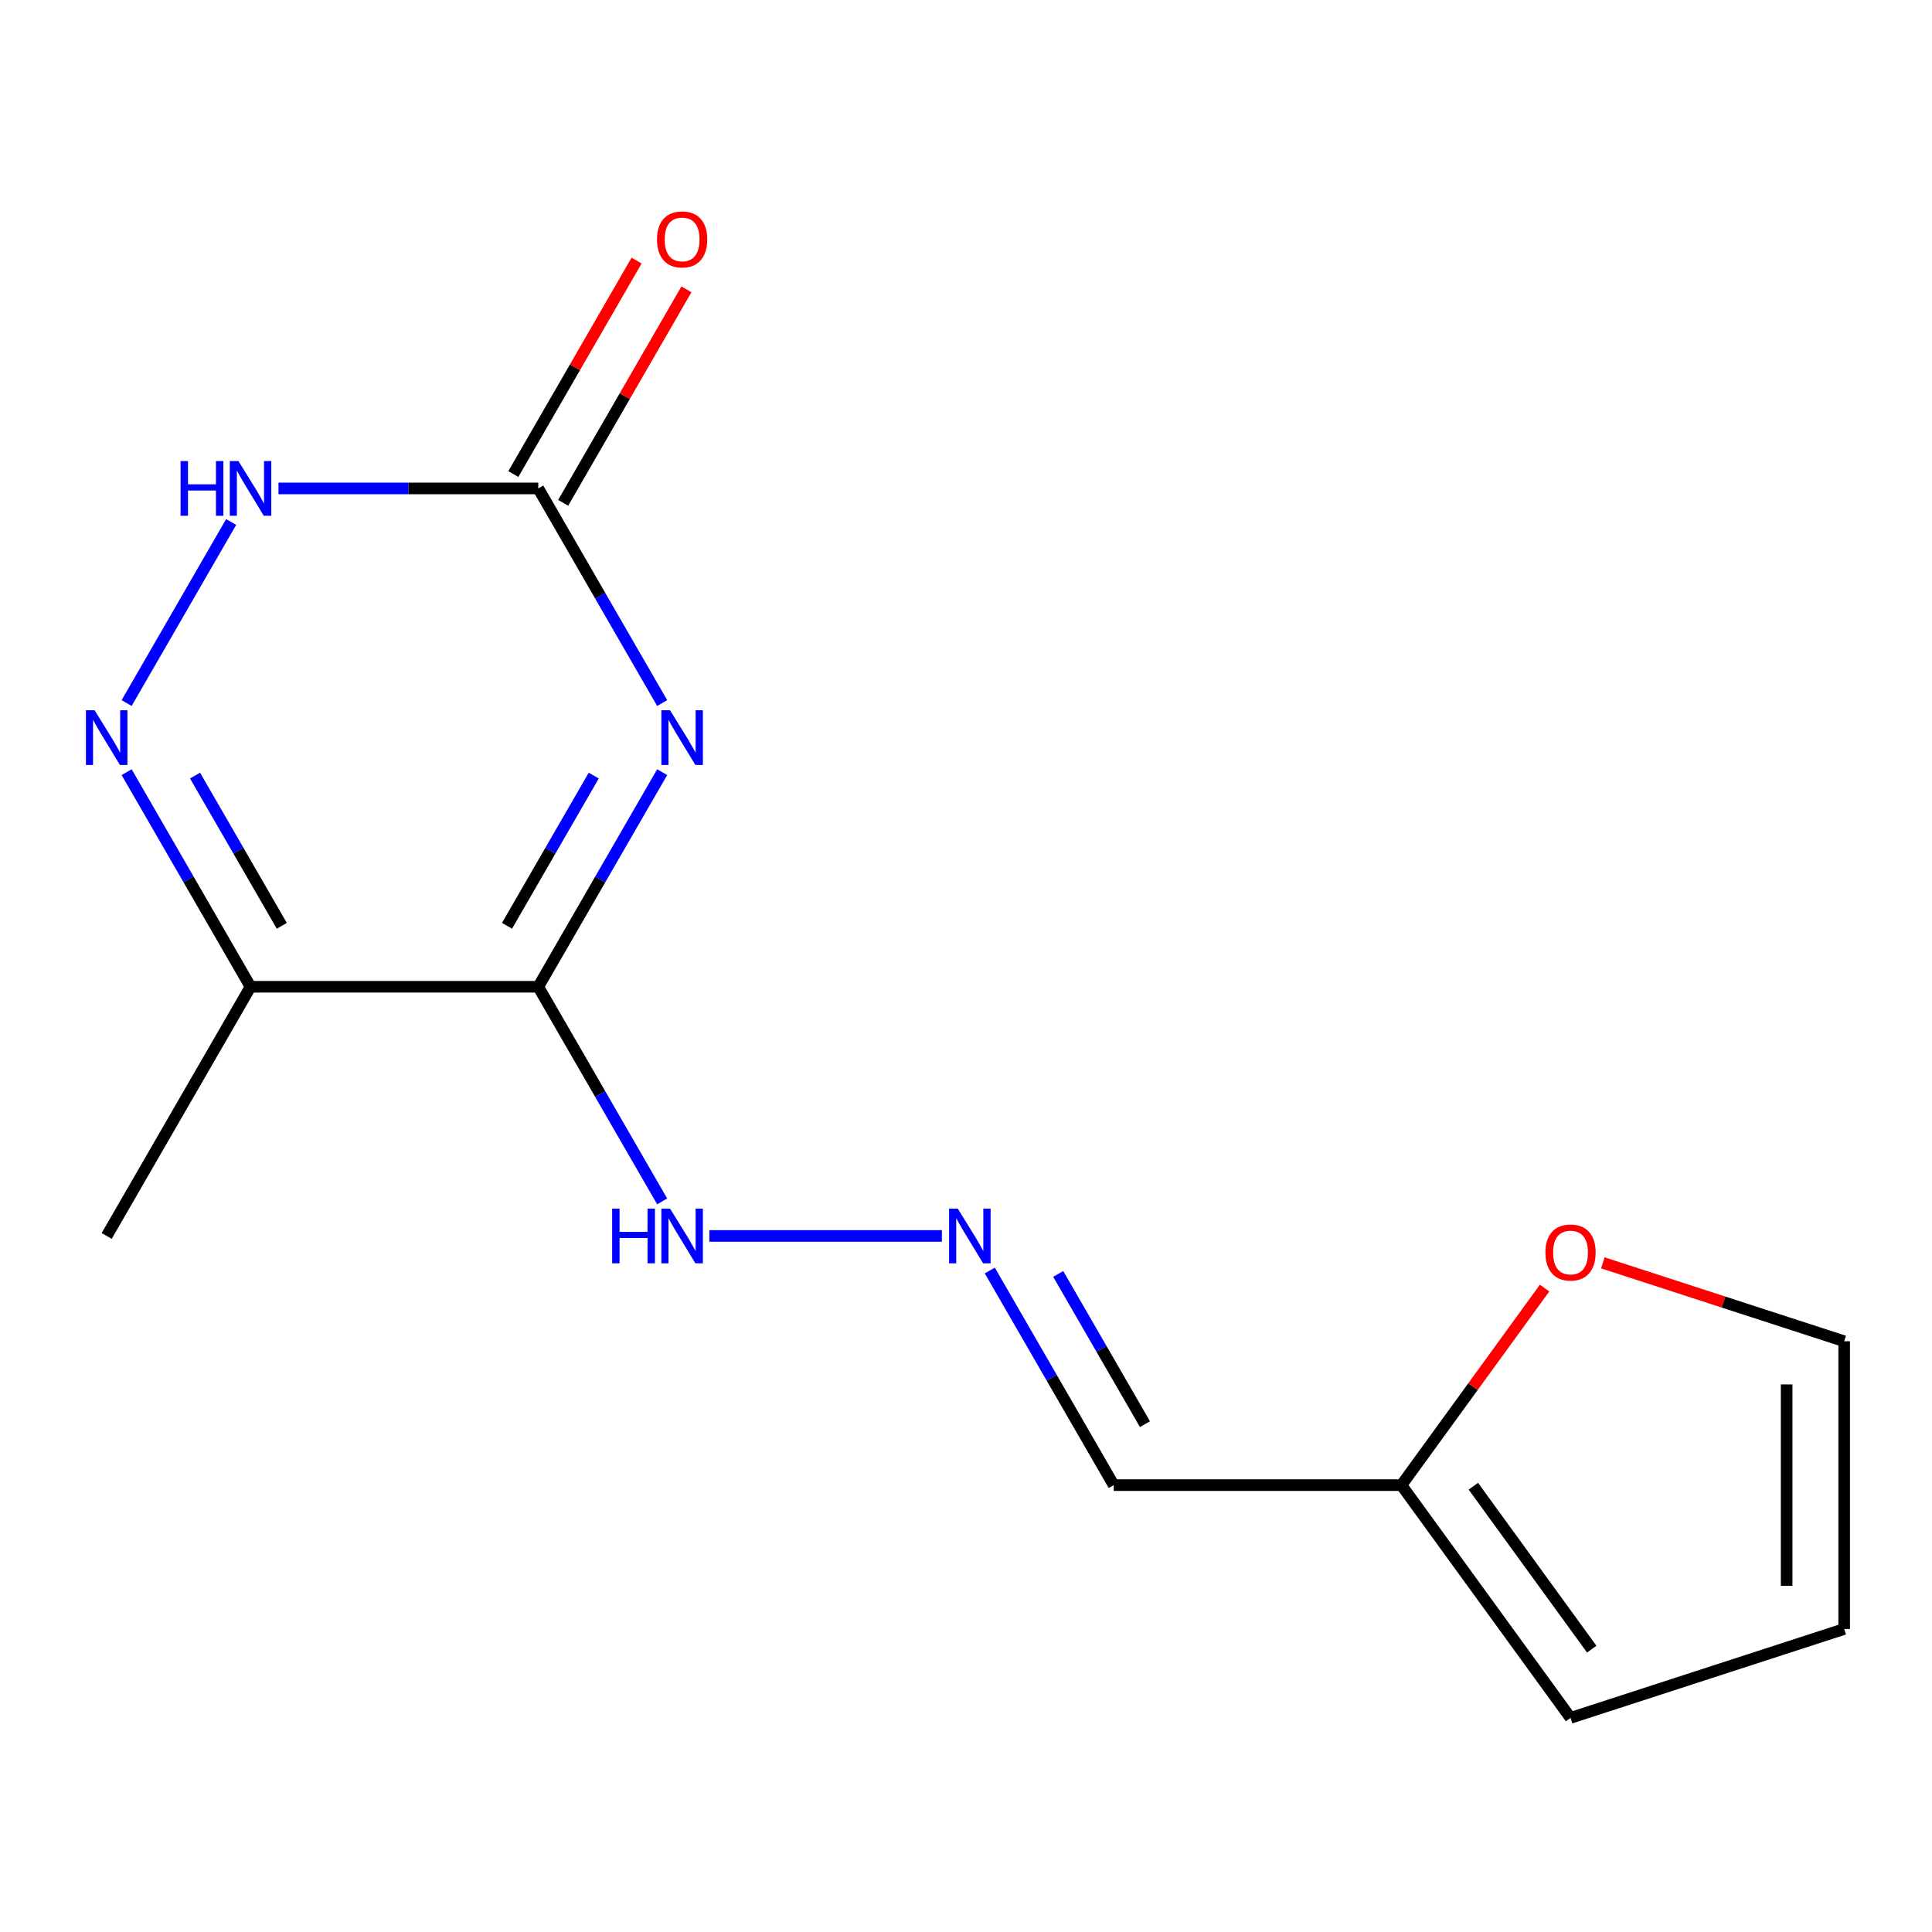 <?xml version='1.0' encoding='iso-8859-1'?>
<svg version='1.1' baseProfile='full'
              xmlns='http://www.w3.org/2000/svg'
                      xmlns:rdkit='http://www.rdkit.org/xml'
                      xmlns:xlink='http://www.w3.org/1999/xlink'
                  xml:space='preserve'
width='1000px' height='1000px' viewBox='0 0 1000 1000'>
<!-- END OF HEADER -->
<rect style='opacity:1.0;fill:#FFFFFF;stroke:none' width='1000' height='1000' x='0' y='0'> </rect>
<path class='bond-0' d='M 342.74,399.664 L 310.672,455.209' style='fill:none;fill-rule:evenodd;stroke:#0000FF;stroke-width:6px;stroke-linecap:butt;stroke-linejoin:miter;stroke-opacity:1' />
<path class='bond-0' d='M 310.672,455.209 L 278.603,510.753' style='fill:none;fill-rule:evenodd;stroke:#000000;stroke-width:6px;stroke-linecap:butt;stroke-linejoin:miter;stroke-opacity:1' />
<path class='bond-0' d='M 307.325,401.435 L 284.877,440.316' style='fill:none;fill-rule:evenodd;stroke:#0000FF;stroke-width:6px;stroke-linecap:butt;stroke-linejoin:miter;stroke-opacity:1' />
<path class='bond-0' d='M 284.877,440.316 L 262.429,479.198' style='fill:none;fill-rule:evenodd;stroke:#000000;stroke-width:6px;stroke-linecap:butt;stroke-linejoin:miter;stroke-opacity:1' />
<path class='bond-2' d='M 342.74,363.898 L 310.672,308.354' style='fill:none;fill-rule:evenodd;stroke:#0000FF;stroke-width:6px;stroke-linecap:butt;stroke-linejoin:miter;stroke-opacity:1' />
<path class='bond-2' d='M 310.672,308.354 L 278.603,252.809' style='fill:none;fill-rule:evenodd;stroke:#000000;stroke-width:6px;stroke-linecap:butt;stroke-linejoin:miter;stroke-opacity:1' />
<path class='bond-3' d='M 278.603,510.753 L 129.679,510.753' style='fill:none;fill-rule:evenodd;stroke:#000000;stroke-width:6px;stroke-linecap:butt;stroke-linejoin:miter;stroke-opacity:1' />
<path class='bond-7' d='M 278.603,510.753 L 310.672,566.298' style='fill:none;fill-rule:evenodd;stroke:#000000;stroke-width:6px;stroke-linecap:butt;stroke-linejoin:miter;stroke-opacity:1' />
<path class='bond-7' d='M 310.672,566.298 L 342.74,621.842' style='fill:none;fill-rule:evenodd;stroke:#0000FF;stroke-width:6px;stroke-linecap:butt;stroke-linejoin:miter;stroke-opacity:1' />
<path class='bond-1' d='M 65.542,363.898 L 119.652,270.176' style='fill:none;fill-rule:evenodd;stroke:#0000FF;stroke-width:6px;stroke-linecap:butt;stroke-linejoin:miter;stroke-opacity:1' />
<path class='bond-15' d='M 65.542,399.664 L 97.611,455.209' style='fill:none;fill-rule:evenodd;stroke:#0000FF;stroke-width:6px;stroke-linecap:butt;stroke-linejoin:miter;stroke-opacity:1' />
<path class='bond-15' d='M 97.611,455.209 L 129.679,510.753' style='fill:none;fill-rule:evenodd;stroke:#000000;stroke-width:6px;stroke-linecap:butt;stroke-linejoin:miter;stroke-opacity:1' />
<path class='bond-15' d='M 100.957,401.435 L 123.405,440.316' style='fill:none;fill-rule:evenodd;stroke:#0000FF;stroke-width:6px;stroke-linecap:butt;stroke-linejoin:miter;stroke-opacity:1' />
<path class='bond-15' d='M 123.405,440.316 L 145.853,479.198' style='fill:none;fill-rule:evenodd;stroke:#000000;stroke-width:6px;stroke-linecap:butt;stroke-linejoin:miter;stroke-opacity:1' />
<path class='bond-4' d='M 278.603,252.809 L 211.373,252.809' style='fill:none;fill-rule:evenodd;stroke:#000000;stroke-width:6px;stroke-linecap:butt;stroke-linejoin:miter;stroke-opacity:1' />
<path class='bond-4' d='M 211.373,252.809 L 144.142,252.809' style='fill:none;fill-rule:evenodd;stroke:#0000FF;stroke-width:6px;stroke-linecap:butt;stroke-linejoin:miter;stroke-opacity:1' />
<path class='bond-10' d='M 291.5,260.256 L 323.396,205.011' style='fill:none;fill-rule:evenodd;stroke:#000000;stroke-width:6px;stroke-linecap:butt;stroke-linejoin:miter;stroke-opacity:1' />
<path class='bond-10' d='M 323.396,205.011 L 355.291,149.767' style='fill:none;fill-rule:evenodd;stroke:#FF0000;stroke-width:6px;stroke-linecap:butt;stroke-linejoin:miter;stroke-opacity:1' />
<path class='bond-10' d='M 265.706,245.363 L 297.601,190.119' style='fill:none;fill-rule:evenodd;stroke:#000000;stroke-width:6px;stroke-linecap:butt;stroke-linejoin:miter;stroke-opacity:1' />
<path class='bond-10' d='M 297.601,190.119 L 329.497,134.874' style='fill:none;fill-rule:evenodd;stroke:#FF0000;stroke-width:6px;stroke-linecap:butt;stroke-linejoin:miter;stroke-opacity:1' />
<path class='bond-14' d='M 129.679,510.753 L 55.217,639.725' style='fill:none;fill-rule:evenodd;stroke:#000000;stroke-width:6px;stroke-linecap:butt;stroke-linejoin:miter;stroke-opacity:1' />
<path class='bond-5' d='M 487.526,639.725 L 367.167,639.725' style='fill:none;fill-rule:evenodd;stroke:#0000FF;stroke-width:6px;stroke-linecap:butt;stroke-linejoin:miter;stroke-opacity:1' />
<path class='bond-8' d='M 512.314,657.608 L 544.382,713.153' style='fill:none;fill-rule:evenodd;stroke:#0000FF;stroke-width:6px;stroke-linecap:butt;stroke-linejoin:miter;stroke-opacity:1' />
<path class='bond-8' d='M 544.382,713.153 L 576.451,768.697' style='fill:none;fill-rule:evenodd;stroke:#000000;stroke-width:6px;stroke-linecap:butt;stroke-linejoin:miter;stroke-opacity:1' />
<path class='bond-8' d='M 547.729,659.379 L 570.177,698.26' style='fill:none;fill-rule:evenodd;stroke:#0000FF;stroke-width:6px;stroke-linecap:butt;stroke-linejoin:miter;stroke-opacity:1' />
<path class='bond-8' d='M 570.177,698.26 L 592.625,737.141' style='fill:none;fill-rule:evenodd;stroke:#000000;stroke-width:6px;stroke-linecap:butt;stroke-linejoin:miter;stroke-opacity:1' />
<path class='bond-6' d='M 725.375,768.697 L 576.451,768.697' style='fill:none;fill-rule:evenodd;stroke:#000000;stroke-width:6px;stroke-linecap:butt;stroke-linejoin:miter;stroke-opacity:1' />
<path class='bond-9' d='M 725.375,768.697 L 762.428,717.698' style='fill:none;fill-rule:evenodd;stroke:#000000;stroke-width:6px;stroke-linecap:butt;stroke-linejoin:miter;stroke-opacity:1' />
<path class='bond-9' d='M 762.428,717.698 L 799.482,666.698' style='fill:none;fill-rule:evenodd;stroke:#FF0000;stroke-width:6px;stroke-linecap:butt;stroke-linejoin:miter;stroke-opacity:1' />
<path class='bond-11' d='M 725.375,768.697 L 812.91,889.179' style='fill:none;fill-rule:evenodd;stroke:#000000;stroke-width:6px;stroke-linecap:butt;stroke-linejoin:miter;stroke-opacity:1' />
<path class='bond-11' d='M 762.602,769.262 L 823.876,853.6' style='fill:none;fill-rule:evenodd;stroke:#000000;stroke-width:6px;stroke-linecap:butt;stroke-linejoin:miter;stroke-opacity:1' />
<path class='bond-12' d='M 829.633,653.649 L 892.089,673.942' style='fill:none;fill-rule:evenodd;stroke:#FF0000;stroke-width:6px;stroke-linecap:butt;stroke-linejoin:miter;stroke-opacity:1' />
<path class='bond-12' d='M 892.089,673.942 L 954.545,694.235' style='fill:none;fill-rule:evenodd;stroke:#000000;stroke-width:6px;stroke-linecap:butt;stroke-linejoin:miter;stroke-opacity:1' />
<path class='bond-13' d='M 812.91,889.179 L 954.545,843.159' style='fill:none;fill-rule:evenodd;stroke:#000000;stroke-width:6px;stroke-linecap:butt;stroke-linejoin:miter;stroke-opacity:1' />
<path class='bond-16' d='M 954.545,694.235 L 954.545,843.159' style='fill:none;fill-rule:evenodd;stroke:#000000;stroke-width:6px;stroke-linecap:butt;stroke-linejoin:miter;stroke-opacity:1' />
<path class='bond-16' d='M 924.761,716.574 L 924.761,820.821' style='fill:none;fill-rule:evenodd;stroke:#000000;stroke-width:6px;stroke-linecap:butt;stroke-linejoin:miter;stroke-opacity:1' />
<path  class='atom-0' d='M 346.805 367.621
L 356.085 382.621
Q 357.005 384.101, 358.485 386.781
Q 359.965 389.461, 360.045 389.621
L 360.045 367.621
L 363.805 367.621
L 363.805 395.941
L 359.925 395.941
L 349.965 379.541
Q 348.805 377.621, 347.565 375.421
Q 346.365 373.221, 346.005 372.541
L 346.005 395.941
L 342.325 395.941
L 342.325 367.621
L 346.805 367.621
' fill='#0000FF'/>
<path  class='atom-2' d='M 48.957 367.621
L 58.237 382.621
Q 59.157 384.101, 60.637 386.781
Q 62.117 389.461, 62.197 389.621
L 62.197 367.621
L 65.957 367.621
L 65.957 395.941
L 62.077 395.941
L 52.117 379.541
Q 50.957 377.621, 49.717 375.421
Q 48.517 373.221, 48.157 372.541
L 48.157 395.941
L 44.477 395.941
L 44.477 367.621
L 48.957 367.621
' fill='#0000FF'/>
<path  class='atom-5' d='M 93.459 238.649
L 97.299 238.649
L 97.299 250.689
L 111.779 250.689
L 111.779 238.649
L 115.619 238.649
L 115.619 266.969
L 111.779 266.969
L 111.779 253.889
L 97.299 253.889
L 97.299 266.969
L 93.459 266.969
L 93.459 238.649
' fill='#0000FF'/>
<path  class='atom-5' d='M 123.419 238.649
L 132.699 253.649
Q 133.619 255.129, 135.099 257.809
Q 136.579 260.489, 136.659 260.649
L 136.659 238.649
L 140.419 238.649
L 140.419 266.969
L 136.539 266.969
L 126.579 250.569
Q 125.419 248.649, 124.179 246.449
Q 122.979 244.249, 122.619 243.569
L 122.619 266.969
L 118.939 266.969
L 118.939 238.649
L 123.419 238.649
' fill='#0000FF'/>
<path  class='atom-6' d='M 495.729 625.565
L 505.009 640.565
Q 505.929 642.045, 507.409 644.725
Q 508.889 647.405, 508.969 647.565
L 508.969 625.565
L 512.729 625.565
L 512.729 653.885
L 508.849 653.885
L 498.889 637.485
Q 497.729 635.565, 496.489 633.365
Q 495.289 631.165, 494.929 630.485
L 494.929 653.885
L 491.249 653.885
L 491.249 625.565
L 495.729 625.565
' fill='#0000FF'/>
<path  class='atom-8' d='M 316.845 625.565
L 320.685 625.565
L 320.685 637.605
L 335.165 637.605
L 335.165 625.565
L 339.005 625.565
L 339.005 653.885
L 335.165 653.885
L 335.165 640.805
L 320.685 640.805
L 320.685 653.885
L 316.845 653.885
L 316.845 625.565
' fill='#0000FF'/>
<path  class='atom-8' d='M 346.805 625.565
L 356.085 640.565
Q 357.005 642.045, 358.485 644.725
Q 359.965 647.405, 360.045 647.565
L 360.045 625.565
L 363.805 625.565
L 363.805 653.885
L 359.925 653.885
L 349.965 637.485
Q 348.805 635.565, 347.565 633.365
Q 346.365 631.165, 346.005 630.485
L 346.005 653.885
L 342.325 653.885
L 342.325 625.565
L 346.805 625.565
' fill='#0000FF'/>
<path  class='atom-10' d='M 799.91 648.295
Q 799.91 641.495, 803.27 637.695
Q 806.63 633.895, 812.91 633.895
Q 819.19 633.895, 822.55 637.695
Q 825.91 641.495, 825.91 648.295
Q 825.91 655.175, 822.51 659.095
Q 819.11 662.975, 812.91 662.975
Q 806.67 662.975, 803.27 659.095
Q 799.91 655.215, 799.91 648.295
M 812.91 659.775
Q 817.23 659.775, 819.55 656.895
Q 821.91 653.975, 821.91 648.295
Q 821.91 642.735, 819.55 639.935
Q 817.23 637.095, 812.91 637.095
Q 808.59 637.095, 806.23 639.895
Q 803.91 642.695, 803.91 648.295
Q 803.91 654.015, 806.23 656.895
Q 808.59 659.775, 812.91 659.775
' fill='#FF0000'/>
<path  class='atom-11' d='M 340.065 123.917
Q 340.065 117.117, 343.425 113.317
Q 346.785 109.517, 353.065 109.517
Q 359.345 109.517, 362.705 113.317
Q 366.065 117.117, 366.065 123.917
Q 366.065 130.797, 362.665 134.717
Q 359.265 138.597, 353.065 138.597
Q 346.825 138.597, 343.425 134.717
Q 340.065 130.837, 340.065 123.917
M 353.065 135.397
Q 357.385 135.397, 359.705 132.517
Q 362.065 129.597, 362.065 123.917
Q 362.065 118.357, 359.705 115.557
Q 357.385 112.717, 353.065 112.717
Q 348.745 112.717, 346.385 115.517
Q 344.065 118.317, 344.065 123.917
Q 344.065 129.637, 346.385 132.517
Q 348.745 135.397, 353.065 135.397
' fill='#FF0000'/>
</svg>

